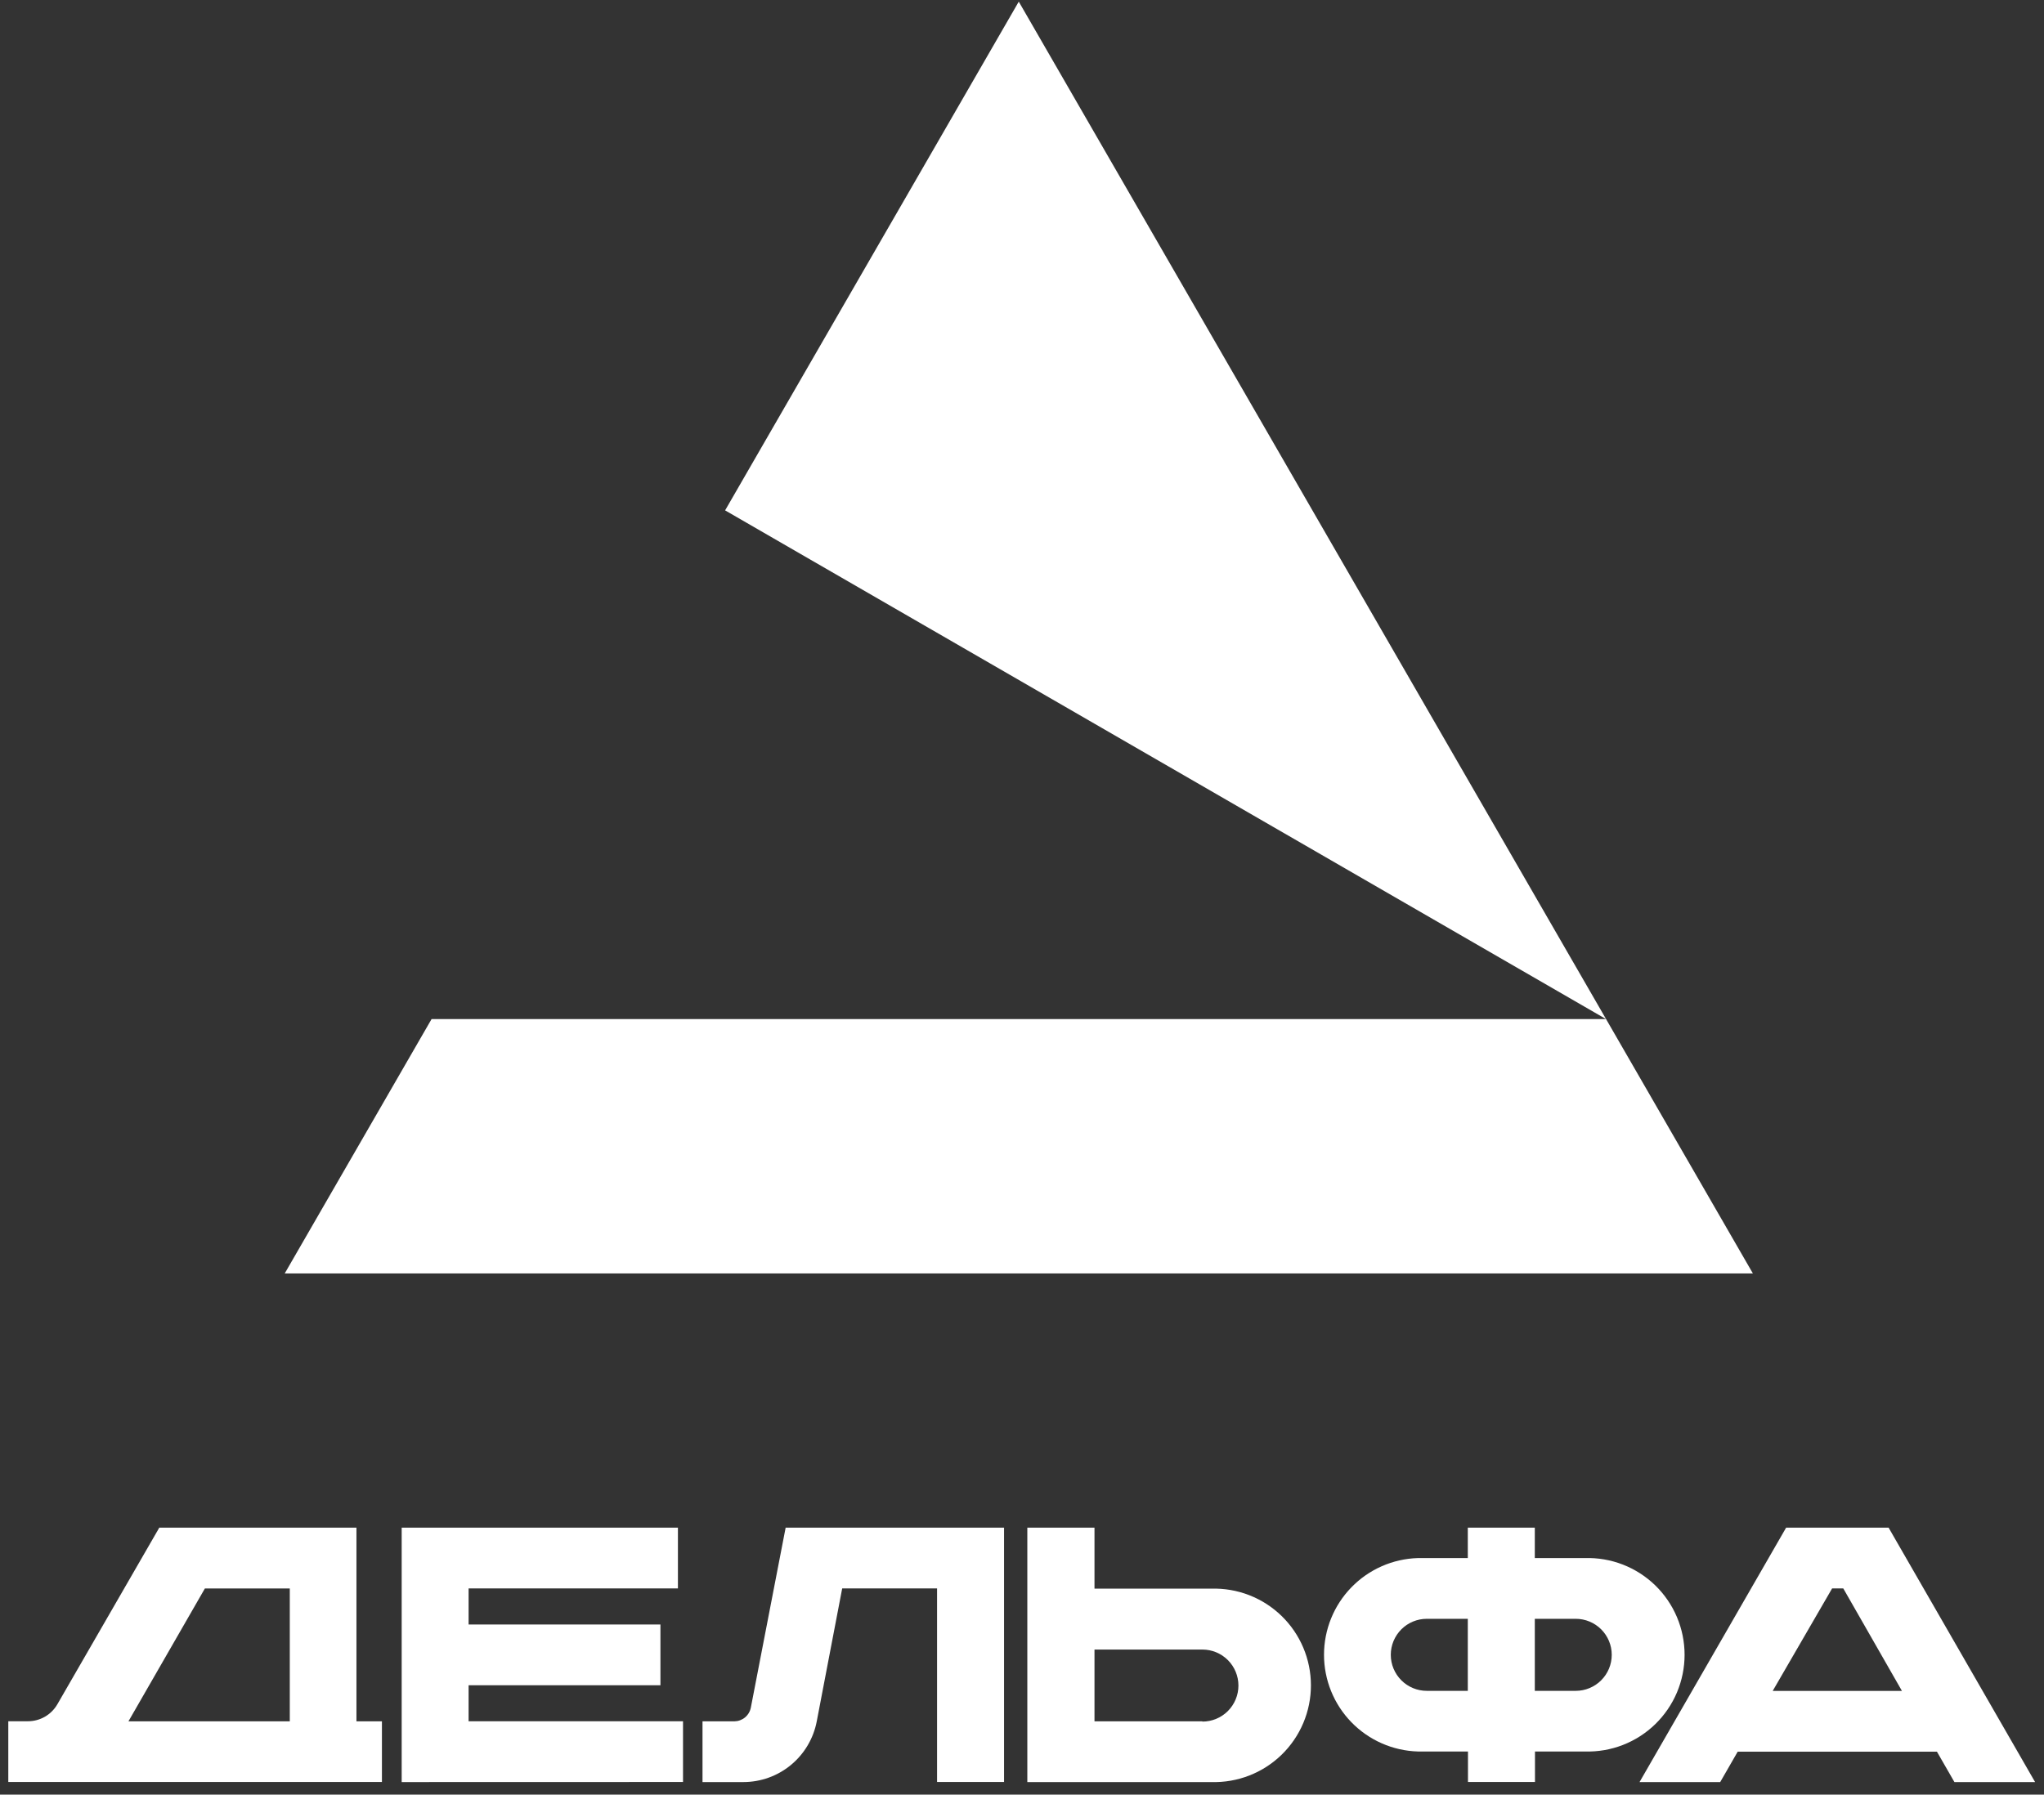 <svg width="156" height="137" viewBox="0 0 156 137" fill="none" xmlns="http://www.w3.org/2000/svg">
<rect x="0" y="0" width="156" height="137" fill="#333333" stroke="none"/>
<path d="M21.731 97.213L32.937 77.798H122.575L55.341 38.962L77.753 0.125L133.781 97.213H21.731Z" fill="white"/>
<path d="M29.149 131.407H27.205V116.622H12.156L4.379 130.103C4.151 130.498 3.823 130.826 3.428 131.054C3.033 131.281 2.586 131.401 2.13 131.4H0.633V136.037H29.149V131.407ZM15.636 121.265H22.117V131.407H9.803L15.636 121.265Z" fill="white"/>
<path d="M53.616 131.407H56.047C56.344 131.403 56.631 131.298 56.86 131.108C57.089 130.918 57.246 130.655 57.304 130.363L59.961 116.622H76.63V136.037H71.517V121.258H64.277L62.333 131.42C62.082 132.721 61.385 133.894 60.364 134.738C59.342 135.582 58.058 136.043 56.734 136.043H53.616V131.407Z" fill="white"/>
<path d="M92.463 121.278H83.533V116.622H78.406V136.043H92.451C93.438 136.072 94.421 135.903 95.342 135.545C96.263 135.187 97.102 134.648 97.811 133.96C98.52 133.271 99.083 132.448 99.468 131.537C99.853 130.627 100.051 129.649 100.051 128.66C100.051 127.672 99.853 126.694 99.468 125.783C99.083 124.873 98.52 124.049 97.811 123.361C97.102 122.672 96.263 122.133 95.342 121.775C94.421 121.418 93.438 121.248 92.451 121.278H92.463ZM91.77 131.407H83.533V125.927H91.77C92.499 125.927 93.198 126.217 93.713 126.732C94.228 127.248 94.518 127.947 94.518 128.677C94.518 129.406 94.228 130.105 93.713 130.621C93.198 131.136 92.499 131.426 91.77 131.426V131.407Z" fill="white"/>
<path d="M52.129 131.4H35.764V128.651H50.405V124.014H35.764V121.258H51.74V116.622H30.657V136.043L52.129 136.037V131.4Z" fill="white"/>
<path d="M149.163 136.043H155.32L144.14 116.622H136.318L125.131 136.043H131.288L132.623 133.722H147.828L149.163 136.043ZM135.294 129.085L139.83 121.258H140.679L145.158 129.085H135.294Z" fill="white"/>
<path d="M120.955 118.943H117.138V116.622H112.024V118.943H108.213C106.294 119 104.473 119.803 103.136 121.181C101.798 122.559 101.05 124.405 101.05 126.326C101.05 128.247 101.798 130.092 103.136 131.471C104.473 132.849 106.294 133.652 108.213 133.709H112.037V136.037H117.151V133.709H120.968C121.955 133.738 122.939 133.569 123.859 133.211C124.78 132.853 125.62 132.314 126.329 131.625C127.037 130.937 127.601 130.113 127.986 129.203C128.37 128.293 128.569 127.314 128.569 126.326C128.569 125.338 128.37 124.359 127.986 123.449C127.601 122.539 127.037 121.715 126.329 121.026C125.62 120.338 124.78 119.799 123.859 119.441C122.939 119.083 121.955 118.914 120.968 118.943H120.955ZM112.024 129.079H108.894C108.165 129.079 107.466 128.789 106.951 128.273C106.436 127.758 106.146 127.058 106.146 126.329C106.146 125.6 106.436 124.901 106.951 124.385C107.466 123.869 108.165 123.58 108.894 123.58H112.024V129.079ZM120.262 129.079H117.138V123.58H120.262C120.99 123.58 121.689 123.869 122.205 124.385C122.72 124.901 123.01 125.6 123.01 126.329C123.01 127.058 122.72 127.758 122.205 128.273C121.689 128.789 120.99 129.079 120.262 129.079V129.079Z" fill="white"/>
</svg>
